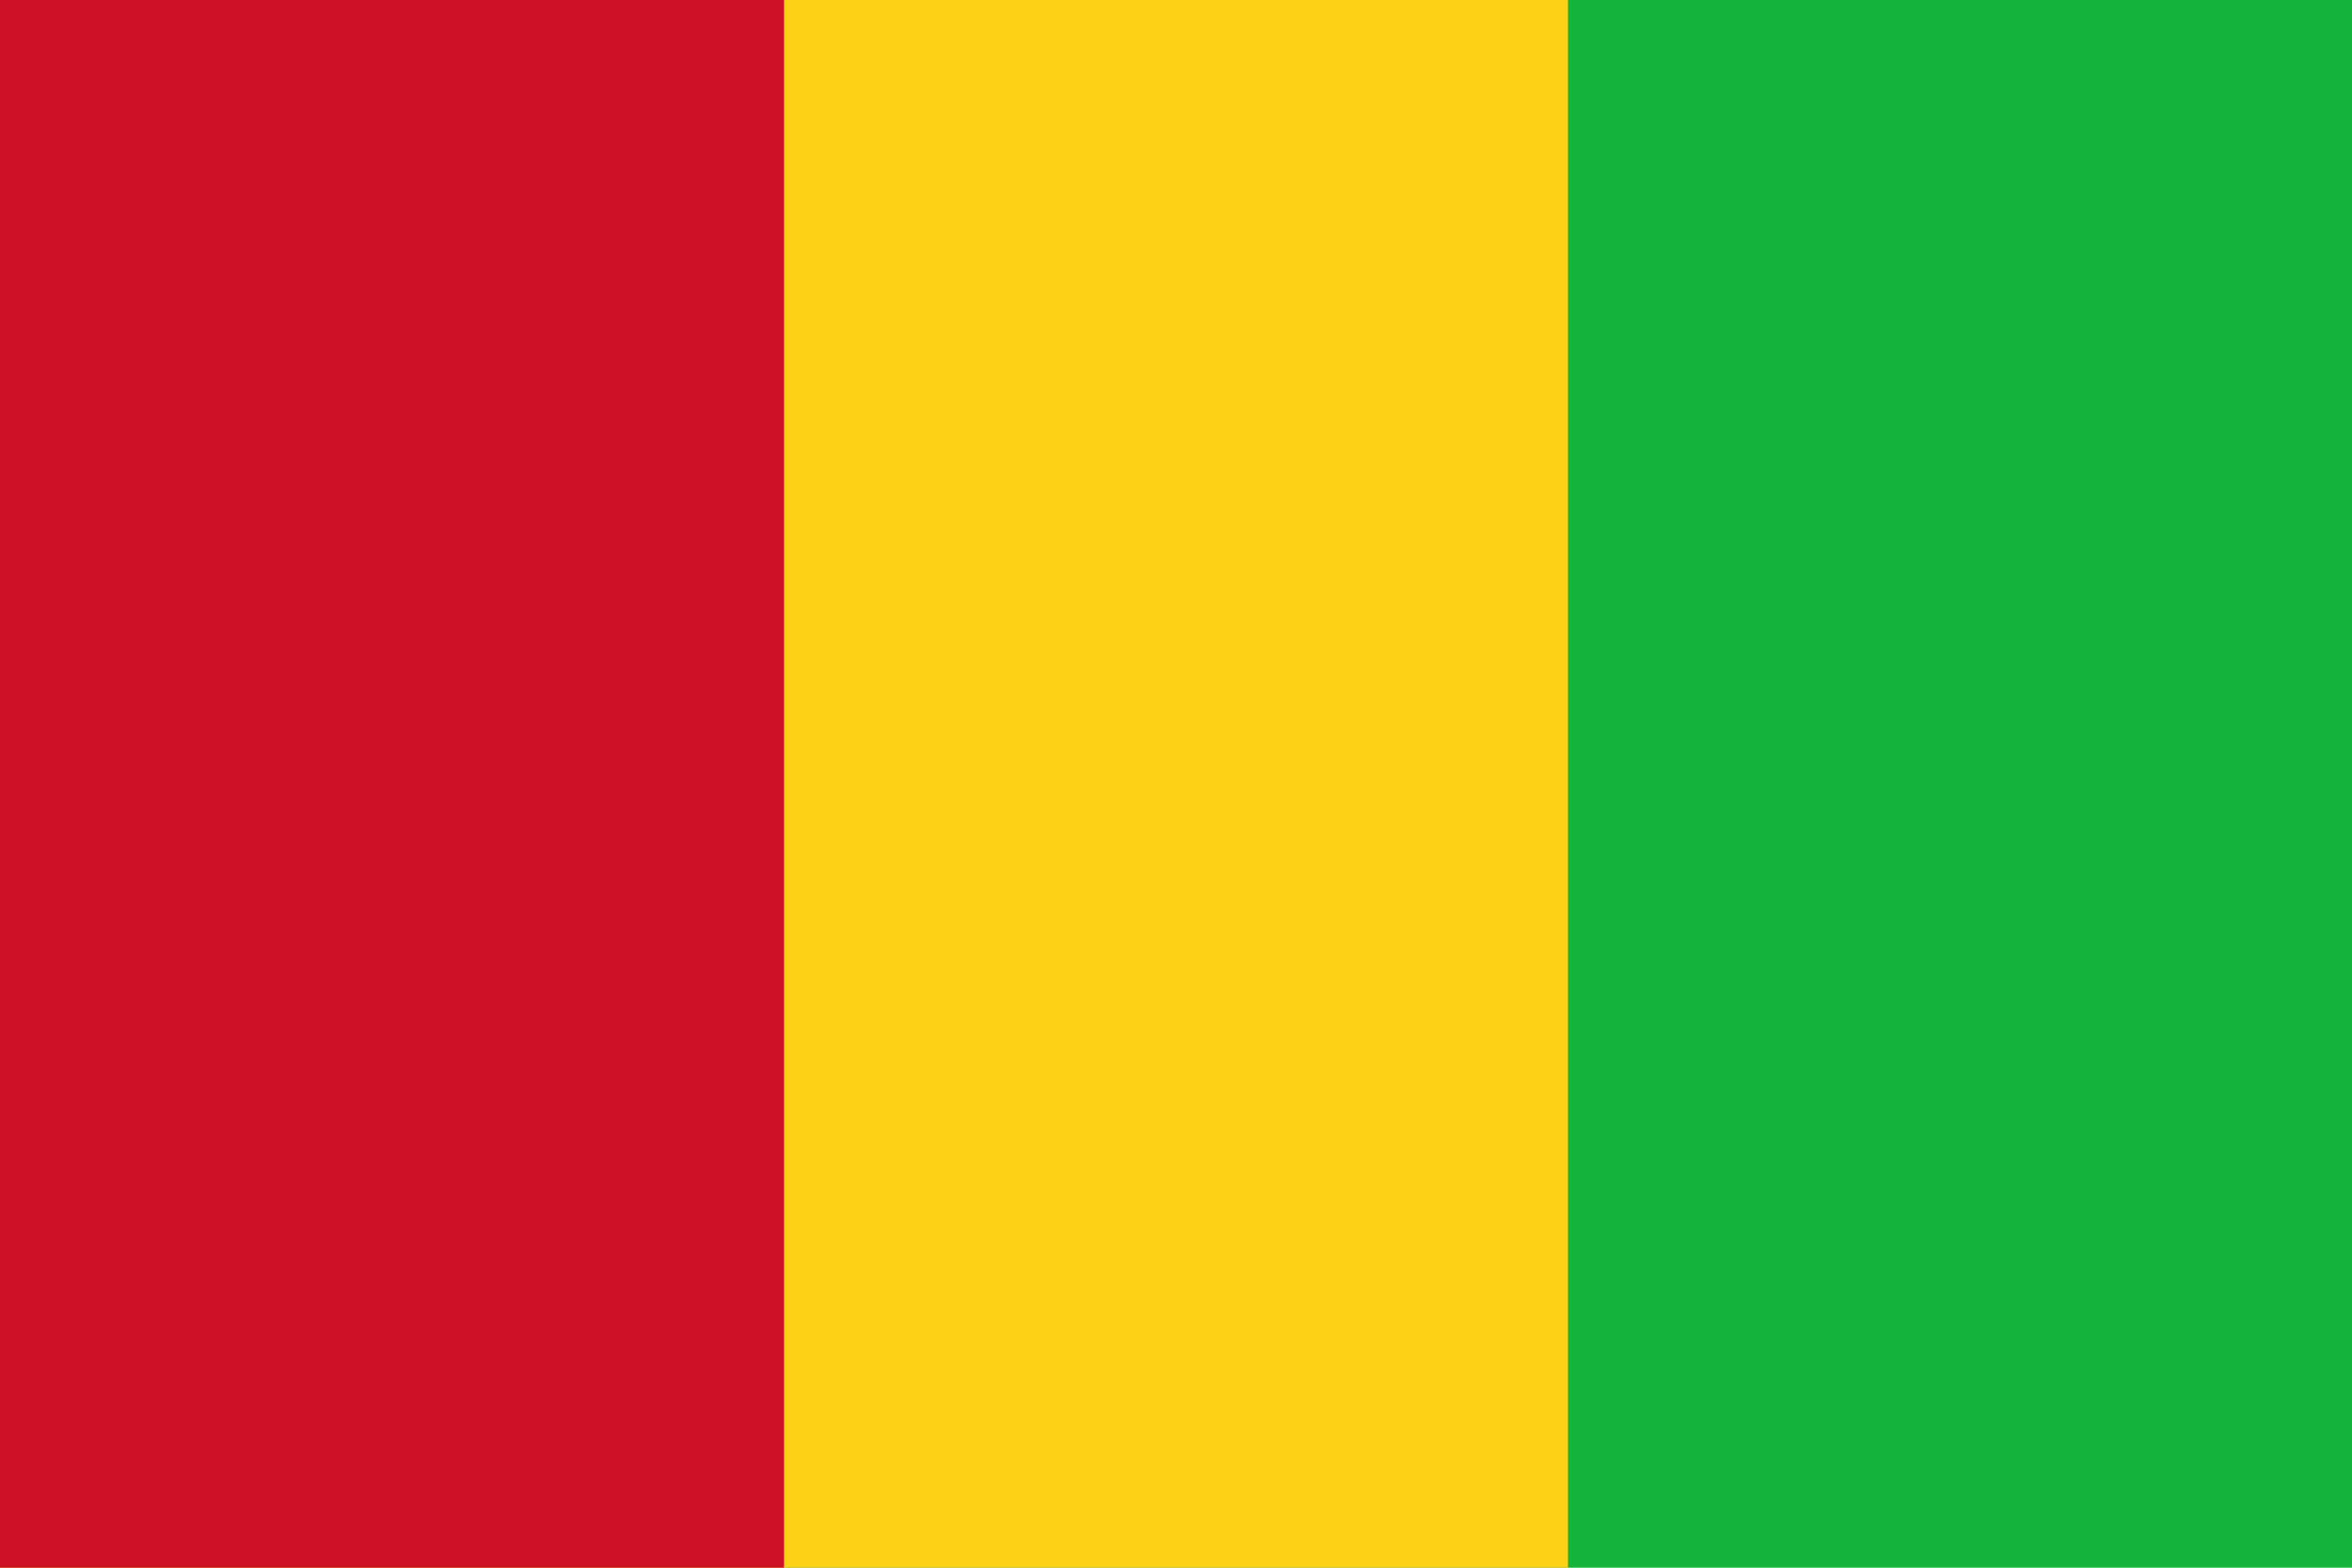 <svg xmlns="http://www.w3.org/2000/svg" width="450" height="300" viewBox="0 0 450 300">
  <rect width="450" height="300" fill="#14B53A"/>
  <rect width="300" height="300" fill="#FCD116"/>
  <rect width="150" height="300" fill="#CE1126"/>
</svg>
